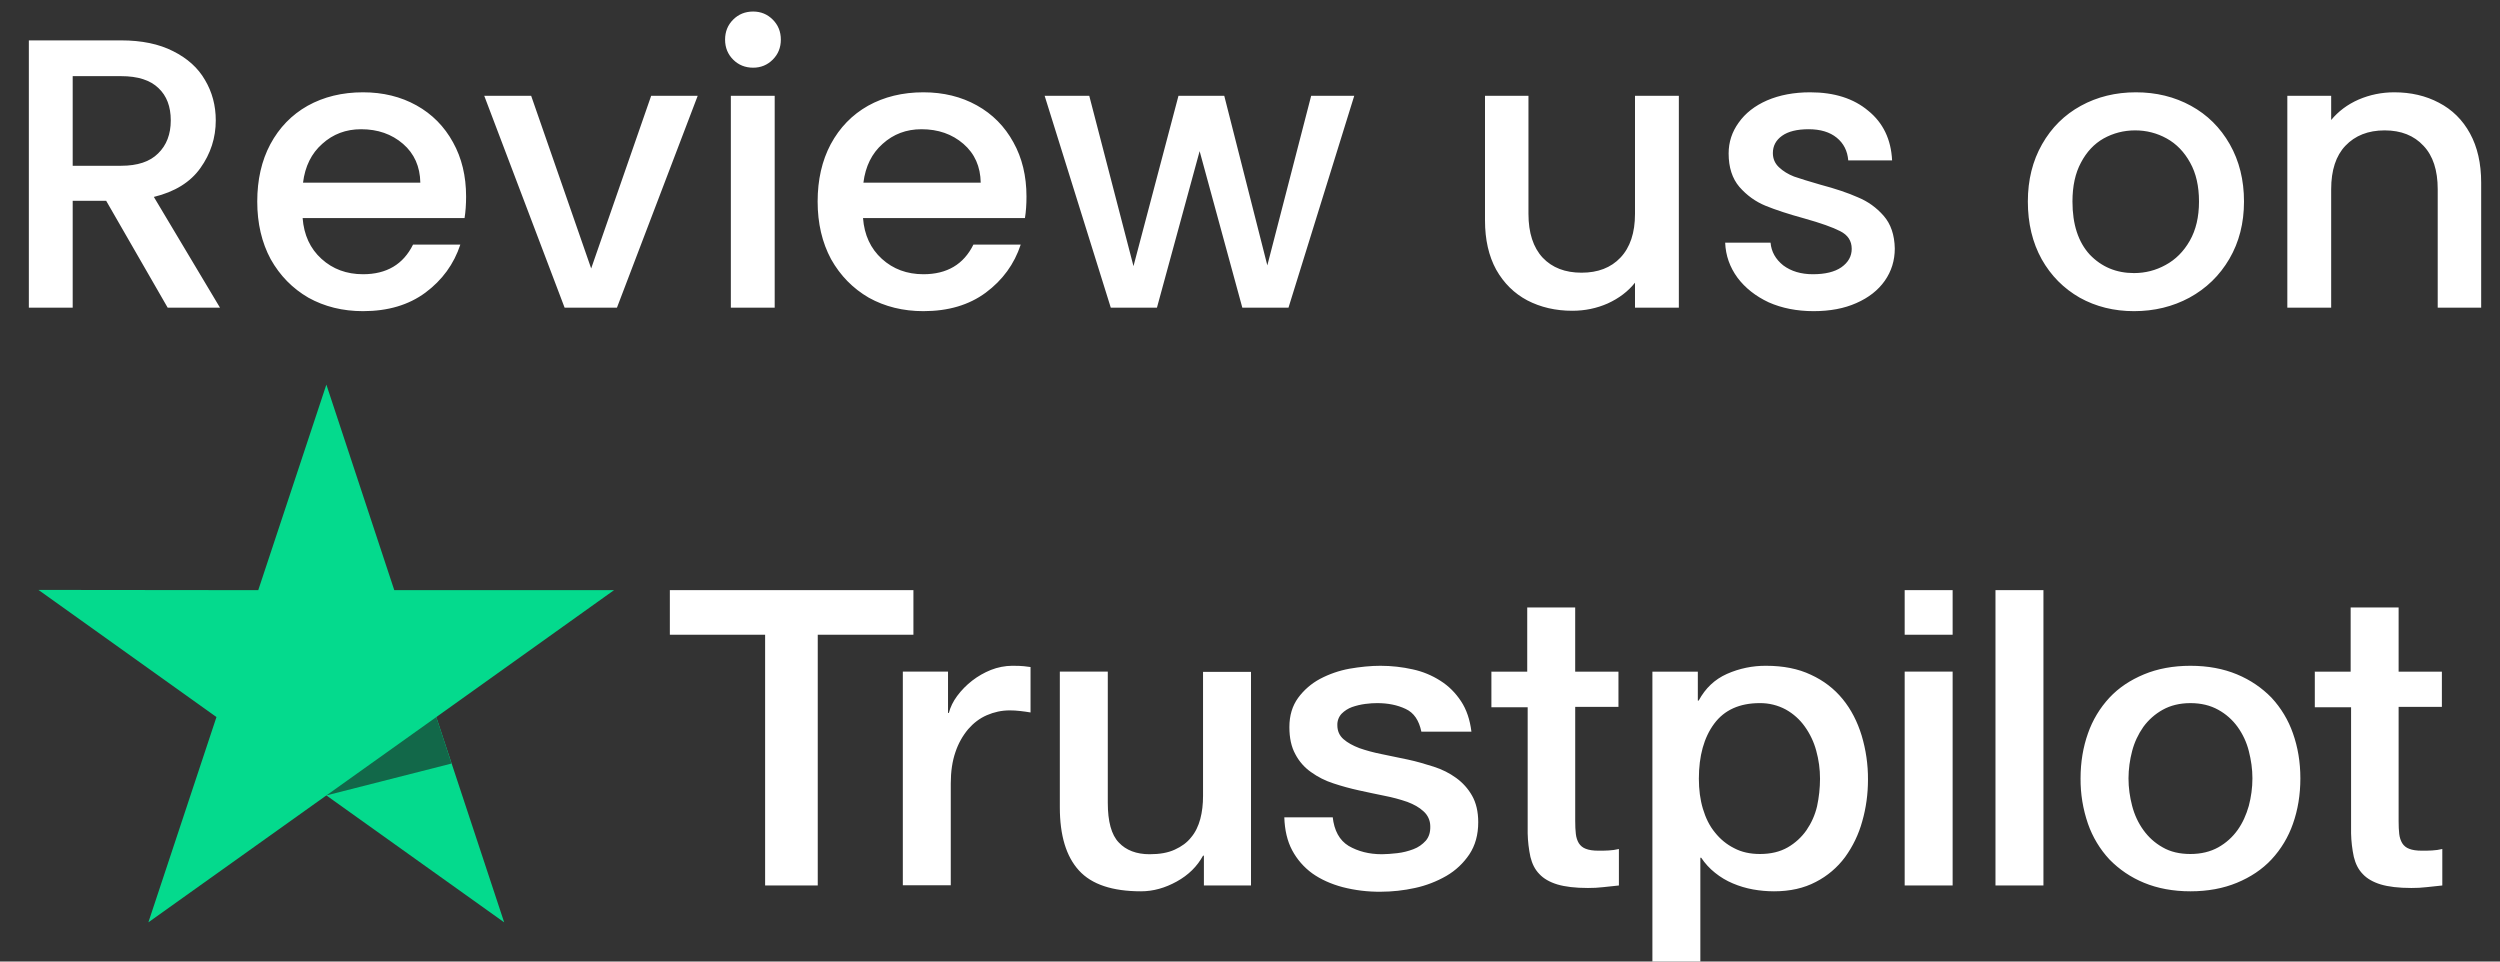 <?xml version="1.0" encoding="UTF-8"?> <svg xmlns="http://www.w3.org/2000/svg" width="130" height="50" viewBox="0 0 130 50" fill="none"><rect x="0" y="0" width="130" height="50" fill="#333333" stroke="none"/><g clip-path="url(#clip0_206_7)"><g clip-path="url(#clip1_206_7)"><path d="M34.844 30.688H47.498V33.006H42.523V46.044H39.786V33.006H34.832V30.687H34.843L34.844 30.688ZM46.958 34.924H49.297V37.071H49.341C49.419 36.767 49.562 36.474 49.771 36.192C50.22 35.587 50.827 35.118 51.526 34.837C51.881 34.697 52.258 34.623 52.64 34.62C52.926 34.62 53.137 34.631 53.247 34.643C53.357 34.654 53.467 34.675 53.588 34.686V37.048C53.409 37.017 53.229 36.992 53.048 36.972C52.869 36.951 52.688 36.94 52.507 36.94C52.087 36.94 51.691 37.027 51.316 37.19C50.941 37.352 50.62 37.601 50.346 37.916C50.052 38.269 49.827 38.673 49.683 39.108C49.518 39.585 49.44 40.126 49.44 40.745V46.033H46.947V34.924H46.958ZM65.052 46.045H62.603V44.495H62.558C62.249 45.059 61.797 45.504 61.19 45.839C60.583 46.175 59.965 46.348 59.337 46.348C57.847 46.348 56.765 45.991 56.105 45.264C55.442 44.538 55.111 43.444 55.111 41.98V34.925H57.605V41.742C57.605 42.718 57.792 43.412 58.179 43.812C58.554 44.213 59.094 44.42 59.778 44.42C60.307 44.42 60.737 44.344 61.09 44.18C61.444 44.018 61.73 43.812 61.94 43.541C62.161 43.281 62.315 42.956 62.415 42.587C62.513 42.219 62.558 41.818 62.558 41.385V34.936H65.052V46.045ZM69.299 42.479C69.377 43.194 69.652 43.694 70.127 43.986C70.612 44.268 71.186 44.42 71.859 44.42C72.091 44.42 72.355 44.397 72.654 44.365C72.951 44.332 73.237 44.256 73.492 44.16C73.756 44.062 73.965 43.91 74.142 43.715C74.308 43.519 74.385 43.27 74.374 42.956C74.373 42.81 74.341 42.666 74.28 42.534C74.219 42.401 74.131 42.283 74.021 42.187C73.8 41.981 73.525 41.829 73.182 41.699C72.8 41.567 72.409 41.462 72.013 41.385C71.571 41.298 71.13 41.2 70.679 41.103C70.223 41.004 69.774 40.881 69.332 40.734C68.918 40.601 68.527 40.404 68.174 40.149C67.83 39.909 67.55 39.589 67.357 39.217C67.148 38.837 67.048 38.371 67.048 37.808C67.048 37.201 67.203 36.703 67.501 36.29C67.802 35.881 68.19 35.544 68.638 35.304C69.118 35.05 69.635 34.871 70.171 34.773C70.733 34.676 71.274 34.621 71.781 34.621C72.366 34.621 72.929 34.687 73.459 34.806C73.972 34.916 74.462 35.118 74.904 35.402C75.334 35.673 75.687 36.03 75.974 36.464C76.261 36.897 76.438 37.429 76.514 38.046H73.911C73.789 37.462 73.524 37.061 73.095 36.865C72.664 36.66 72.168 36.562 71.616 36.562C71.439 36.562 71.23 36.572 70.987 36.605C70.754 36.636 70.525 36.691 70.303 36.768C70.1 36.843 69.915 36.961 69.763 37.114C69.688 37.194 69.631 37.288 69.593 37.391C69.555 37.493 69.538 37.602 69.542 37.711C69.542 38.014 69.652 38.253 69.862 38.437C70.071 38.62 70.347 38.772 70.689 38.903C71.031 39.022 71.418 39.13 71.859 39.217C72.3 39.304 72.752 39.401 73.216 39.499C73.668 39.596 74.109 39.727 74.551 39.867C74.992 40.008 75.378 40.204 75.721 40.453C76.062 40.702 76.338 41.005 76.547 41.374C76.757 41.742 76.868 42.208 76.868 42.75C76.868 43.411 76.713 43.964 76.404 44.43C76.096 44.886 75.698 45.264 75.213 45.546C74.704 45.839 74.153 46.051 73.579 46.175C72.996 46.303 72.4 46.369 71.803 46.37C71.133 46.377 70.466 46.297 69.818 46.131C69.211 45.969 68.681 45.73 68.24 45.417C67.804 45.1 67.446 44.689 67.192 44.213C66.938 43.737 66.805 43.162 66.784 42.501H69.299V42.479ZM77.529 34.926H79.416V31.587H81.91V34.926H84.16V36.756H81.911V42.696C81.911 42.955 81.921 43.173 81.944 43.368C81.965 43.553 82.02 43.715 82.098 43.845C82.183 43.981 82.311 44.084 82.462 44.138C82.628 44.203 82.837 44.236 83.124 44.236C83.3 44.236 83.477 44.236 83.654 44.224C83.83 44.213 84.006 44.192 84.183 44.148V46.045C83.907 46.078 83.631 46.099 83.378 46.131C83.11 46.162 82.841 46.177 82.572 46.175C81.911 46.175 81.381 46.11 80.983 45.991C80.587 45.871 80.266 45.688 80.046 45.449C79.813 45.211 79.671 44.918 79.582 44.56C79.496 44.157 79.448 43.747 79.439 43.336V36.777H77.553V34.923H77.53L77.529 34.926ZM85.925 34.926H88.287V36.431H88.331C88.683 35.781 89.169 35.326 89.797 35.045C90.44 34.759 91.136 34.615 91.839 34.621C92.732 34.621 93.504 34.773 94.167 35.087C94.829 35.391 95.38 35.814 95.821 36.355C96.263 36.897 96.583 37.526 96.804 38.242C97.028 38.987 97.14 39.761 97.135 40.539C97.135 41.287 97.036 42.013 96.837 42.707C96.654 43.377 96.351 44.008 95.943 44.571C95.542 45.112 95.021 45.554 94.421 45.861C93.803 46.186 93.086 46.348 92.247 46.348C91.881 46.348 91.515 46.315 91.154 46.25C90.795 46.185 90.443 46.08 90.107 45.937C89.773 45.797 89.461 45.611 89.18 45.383C88.902 45.162 88.66 44.899 88.463 44.603H88.418V50.153H85.925V34.924V34.926ZM94.641 40.495C94.642 40.001 94.575 39.509 94.443 39.033C94.321 38.582 94.119 38.156 93.846 37.776C93.588 37.414 93.253 37.114 92.865 36.897C92.449 36.672 91.982 36.557 91.508 36.562C90.46 36.562 89.665 36.919 89.136 37.635C88.606 38.35 88.341 39.304 88.341 40.495C88.341 41.059 88.408 41.579 88.551 42.056C88.694 42.533 88.893 42.946 89.18 43.292C89.456 43.639 89.787 43.91 90.173 44.104C90.559 44.311 91.012 44.408 91.519 44.408C92.093 44.408 92.567 44.289 92.964 44.062C93.349 43.84 93.68 43.537 93.935 43.173C94.188 42.804 94.377 42.392 94.487 41.927C94.588 41.456 94.64 40.977 94.641 40.495ZM99.043 30.688H101.537V33.007H99.043V30.688ZM99.043 34.925H101.537V46.045H99.043V34.925ZM103.765 30.688H106.259V46.045H103.765V30.688ZM113.904 46.348C112.999 46.348 112.194 46.196 111.488 45.904C110.812 45.627 110.2 45.214 109.69 44.69C109.194 44.156 108.815 43.525 108.575 42.837C108.313 42.077 108.182 41.278 108.189 40.474C108.189 39.629 108.321 38.849 108.575 38.133C108.815 37.445 109.195 36.814 109.69 36.28C110.175 35.76 110.782 35.359 111.488 35.066C112.194 34.773 112.999 34.621 113.904 34.621C114.809 34.621 115.614 34.773 116.321 35.066C117.027 35.359 117.622 35.771 118.119 36.28C118.614 36.814 118.994 37.445 119.233 38.133C119.487 38.848 119.619 39.629 119.619 40.474C119.619 41.331 119.487 42.121 119.233 42.837C118.994 43.525 118.615 44.156 118.119 44.69C117.633 45.211 117.027 45.612 116.321 45.904C115.614 46.196 114.809 46.348 113.904 46.348ZM113.904 44.408C114.456 44.408 114.941 44.289 115.349 44.062C115.747 43.84 116.09 43.533 116.354 43.162C116.618 42.794 116.805 42.37 116.938 41.904C117.06 41.438 117.126 40.962 117.126 40.474C117.126 39.997 117.06 39.531 116.938 39.054C116.825 38.602 116.626 38.176 116.354 37.797C116.089 37.43 115.746 37.126 115.349 36.909C114.941 36.681 114.456 36.562 113.904 36.562C113.353 36.562 112.867 36.681 112.459 36.909C112.064 37.129 111.722 37.432 111.455 37.797C111.187 38.178 110.988 38.604 110.871 39.054C110.748 39.518 110.685 39.995 110.682 40.474C110.682 40.962 110.749 41.438 110.871 41.904C110.992 42.37 111.19 42.794 111.455 43.162C111.72 43.53 112.051 43.834 112.459 44.062C112.867 44.3 113.353 44.408 113.904 44.408ZM120.347 34.926H122.234V31.587H124.728V34.926H126.978V36.756H124.728V42.696C124.728 42.955 124.738 43.173 124.76 43.368C124.782 43.553 124.838 43.715 124.915 43.845C124.999 43.981 125.128 44.084 125.279 44.138C125.445 44.203 125.654 44.236 125.941 44.236C126.117 44.236 126.294 44.236 126.471 44.224C126.647 44.213 126.823 44.192 127 44.148V46.045C126.724 46.078 126.448 46.099 126.195 46.131C125.927 46.162 125.658 46.177 125.389 46.175C124.728 46.175 124.197 46.11 123.8 45.991C123.404 45.871 123.083 45.688 122.863 45.449C122.631 45.211 122.488 44.918 122.399 44.56C122.313 44.157 122.265 43.747 122.256 43.336V36.777H120.37V34.923H120.347V34.926Z" fill="white"></path><path d="M31.931 30.687H20.502L16.971 20L13.429 30.688L2 30.676L11.256 37.287L7.715 47.962L16.971 41.362L26.217 47.962L22.687 37.287L31.931 30.687Z" fill="#04DA8D"></path><path d="M23.48 39.704L22.686 37.288L16.971 41.362L23.48 39.704Z" fill="#126849"></path></g><path d="M8.72 16L5.52 10.44H3.78V16H1.5V2.1H6.3C7.367 2.1 8.267 2.287 9 2.66C9.747 3.033 10.3 3.533 10.66 4.16C11.033 4.787 11.22 5.487 11.22 6.26C11.22 7.167 10.953 7.993 10.42 8.74C9.9 9.473 9.093 9.973 8 10.24L11.44 16H8.72ZM3.78 8.62H6.3C7.153 8.62 7.793 8.407 8.22 7.98C8.66 7.553 8.88 6.98 8.88 6.26C8.88 5.54 8.667 4.98 8.24 4.58C7.813 4.167 7.167 3.96 6.3 3.96H3.78V8.62ZM24.237 10.22C24.237 10.633 24.21 11.007 24.157 11.34H15.737C15.803 12.22 16.13 12.927 16.717 13.46C17.303 13.993 18.023 14.26 18.877 14.26C20.103 14.26 20.97 13.747 21.477 12.72H23.937C23.603 13.733 22.997 14.567 22.117 15.22C21.25 15.86 20.17 16.18 18.877 16.18C17.823 16.18 16.877 15.947 16.037 15.48C15.21 15 14.557 14.333 14.077 13.48C13.61 12.613 13.377 11.613 13.377 10.48C13.377 9.347 13.603 8.353 14.057 7.5C14.523 6.633 15.17 5.967 15.997 5.5C16.837 5.033 17.797 4.8 18.877 4.8C19.917 4.8 20.843 5.027 21.657 5.48C22.47 5.933 23.103 6.573 23.557 7.4C24.01 8.213 24.237 9.153 24.237 10.22ZM21.857 9.5C21.843 8.66 21.543 7.987 20.957 7.48C20.37 6.973 19.643 6.72 18.777 6.72C17.99 6.72 17.317 6.973 16.757 7.48C16.197 7.973 15.863 8.647 15.757 9.5H21.857ZM30.741 13.96L33.861 4.98H36.281L32.081 16H29.36L25.18 4.98H27.62L30.741 13.96ZM39.164 3.52C38.751 3.52 38.404 3.38 38.124 3.1C37.844 2.82 37.704 2.473 37.704 2.06C37.704 1.647 37.844 1.3 38.124 1.02C38.404 0.74 38.751 0.6 39.164 0.6C39.564 0.6 39.904 0.74 40.184 1.02C40.464 1.3 40.604 1.647 40.604 2.06C40.604 2.473 40.464 2.82 40.184 3.1C39.904 3.38 39.564 3.52 39.164 3.52ZM40.284 4.98V16H38.004V4.98H40.284ZM53.377 10.22C53.377 10.633 53.351 11.007 53.297 11.34H44.877C44.944 12.22 45.271 12.927 45.857 13.46C46.444 13.993 47.164 14.26 48.017 14.26C49.244 14.26 50.111 13.747 50.617 12.72H53.077C52.744 13.733 52.137 14.567 51.257 15.22C50.391 15.86 49.311 16.18 48.017 16.18C46.964 16.18 46.017 15.947 45.177 15.48C44.351 15 43.697 14.333 43.217 13.48C42.751 12.613 42.517 11.613 42.517 10.48C42.517 9.347 42.744 8.353 43.197 7.5C43.664 6.633 44.311 5.967 45.137 5.5C45.977 5.033 46.937 4.8 48.017 4.8C49.057 4.8 49.984 5.027 50.797 5.48C51.611 5.933 52.244 6.573 52.697 7.4C53.151 8.213 53.377 9.153 53.377 10.22ZM50.997 9.5C50.984 8.66 50.684 7.987 50.097 7.48C49.511 6.973 48.784 6.72 47.917 6.72C47.131 6.72 46.457 6.973 45.897 7.48C45.337 7.973 45.004 8.647 44.897 9.5H50.997ZM70.421 4.98L67.001 16H64.601L62.381 7.86L60.161 16H57.761L54.321 4.98H56.641L58.941 13.84L61.281 4.98H63.661L65.901 13.8L68.181 4.98H70.421ZM87.3 4.98V16H85.02V14.7C84.66 15.153 84.187 15.513 83.6 15.78C83.027 16.033 82.414 16.16 81.76 16.16C80.894 16.16 80.114 15.98 79.42 15.62C78.74 15.26 78.2 14.727 77.8 14.02C77.414 13.313 77.22 12.46 77.22 11.46V4.98H79.48V11.12C79.48 12.107 79.727 12.867 80.22 13.4C80.714 13.92 81.387 14.18 82.24 14.18C83.094 14.18 83.767 13.92 84.26 13.4C84.767 12.867 85.02 12.107 85.02 11.12V4.98H87.3ZM94.309 16.18C93.442 16.18 92.662 16.027 91.969 15.72C91.289 15.4 90.749 14.973 90.349 14.44C89.949 13.893 89.735 13.287 89.709 12.62H92.069C92.109 13.087 92.329 13.48 92.729 13.8C93.142 14.107 93.655 14.26 94.269 14.26C94.909 14.26 95.402 14.14 95.749 13.9C96.109 13.647 96.289 13.327 96.289 12.94C96.289 12.527 96.089 12.22 95.689 12.02C95.302 11.82 94.682 11.6 93.829 11.36C93.002 11.133 92.329 10.913 91.809 10.7C91.289 10.487 90.835 10.16 90.449 9.72C90.075 9.28 89.889 8.7 89.889 7.98C89.889 7.393 90.062 6.86 90.409 6.38C90.755 5.887 91.249 5.5 91.889 5.22C92.542 4.94 93.289 4.8 94.129 4.8C95.382 4.8 96.389 5.12 97.149 5.76C97.922 6.387 98.335 7.247 98.389 8.34H96.109C96.069 7.847 95.869 7.453 95.509 7.16C95.149 6.867 94.662 6.72 94.049 6.72C93.449 6.72 92.989 6.833 92.669 7.06C92.349 7.287 92.189 7.587 92.189 7.96C92.189 8.253 92.295 8.5 92.509 8.7C92.722 8.9 92.982 9.06 93.289 9.18C93.595 9.287 94.049 9.427 94.649 9.6C95.449 9.813 96.102 10.033 96.609 10.26C97.129 10.473 97.575 10.793 97.949 11.22C98.322 11.647 98.515 12.213 98.529 12.92C98.529 13.547 98.355 14.107 98.009 14.6C97.662 15.093 97.169 15.48 96.529 15.76C95.902 16.04 95.162 16.18 94.309 16.18ZM110.968 16.18C109.928 16.18 108.988 15.947 108.148 15.48C107.308 15 106.648 14.333 106.168 13.48C105.688 12.613 105.448 11.613 105.448 10.48C105.448 9.36 105.694 8.367 106.188 7.5C106.681 6.633 107.354 5.967 108.208 5.5C109.061 5.033 110.014 4.8 111.068 4.8C112.121 4.8 113.074 5.033 113.928 5.5C114.781 5.967 115.454 6.633 115.948 7.5C116.441 8.367 116.688 9.36 116.688 10.48C116.688 11.6 116.434 12.593 115.928 13.46C115.421 14.327 114.728 15 113.848 15.48C112.981 15.947 112.021 16.18 110.968 16.18ZM110.968 14.2C111.554 14.2 112.101 14.06 112.608 13.78C113.128 13.5 113.548 13.08 113.868 12.52C114.188 11.96 114.348 11.28 114.348 10.48C114.348 9.68 114.194 9.007 113.888 8.46C113.581 7.9 113.174 7.48 112.668 7.2C112.161 6.92 111.614 6.78 111.028 6.78C110.441 6.78 109.894 6.92 109.388 7.2C108.894 7.48 108.501 7.9 108.208 8.46C107.914 9.007 107.768 9.68 107.768 10.48C107.768 11.667 108.068 12.587 108.668 13.24C109.281 13.88 110.048 14.2 110.968 14.2ZM124.501 4.8C125.368 4.8 126.141 4.98 126.821 5.34C127.515 5.7 128.055 6.233 128.441 6.94C128.828 7.647 129.021 8.5 129.021 9.5V16H126.761V9.84C126.761 8.853 126.515 8.1 126.021 7.58C125.528 7.047 124.855 6.78 124.001 6.78C123.148 6.78 122.468 7.047 121.961 7.58C121.468 8.1 121.221 8.853 121.221 9.84V16H118.941V4.98H121.221V6.24C121.595 5.787 122.068 5.433 122.641 5.18C123.228 4.927 123.848 4.8 124.501 4.8Z" fill="white"></path></g><defs><clipPath id="clip0_206_7"><rect width="130" height="50" fill="white"></rect></clipPath><clipPath id="clip1_206_7"><rect width="125" height="30.357" fill="white" transform="translate(2 20)"></rect></clipPath></defs></svg> 